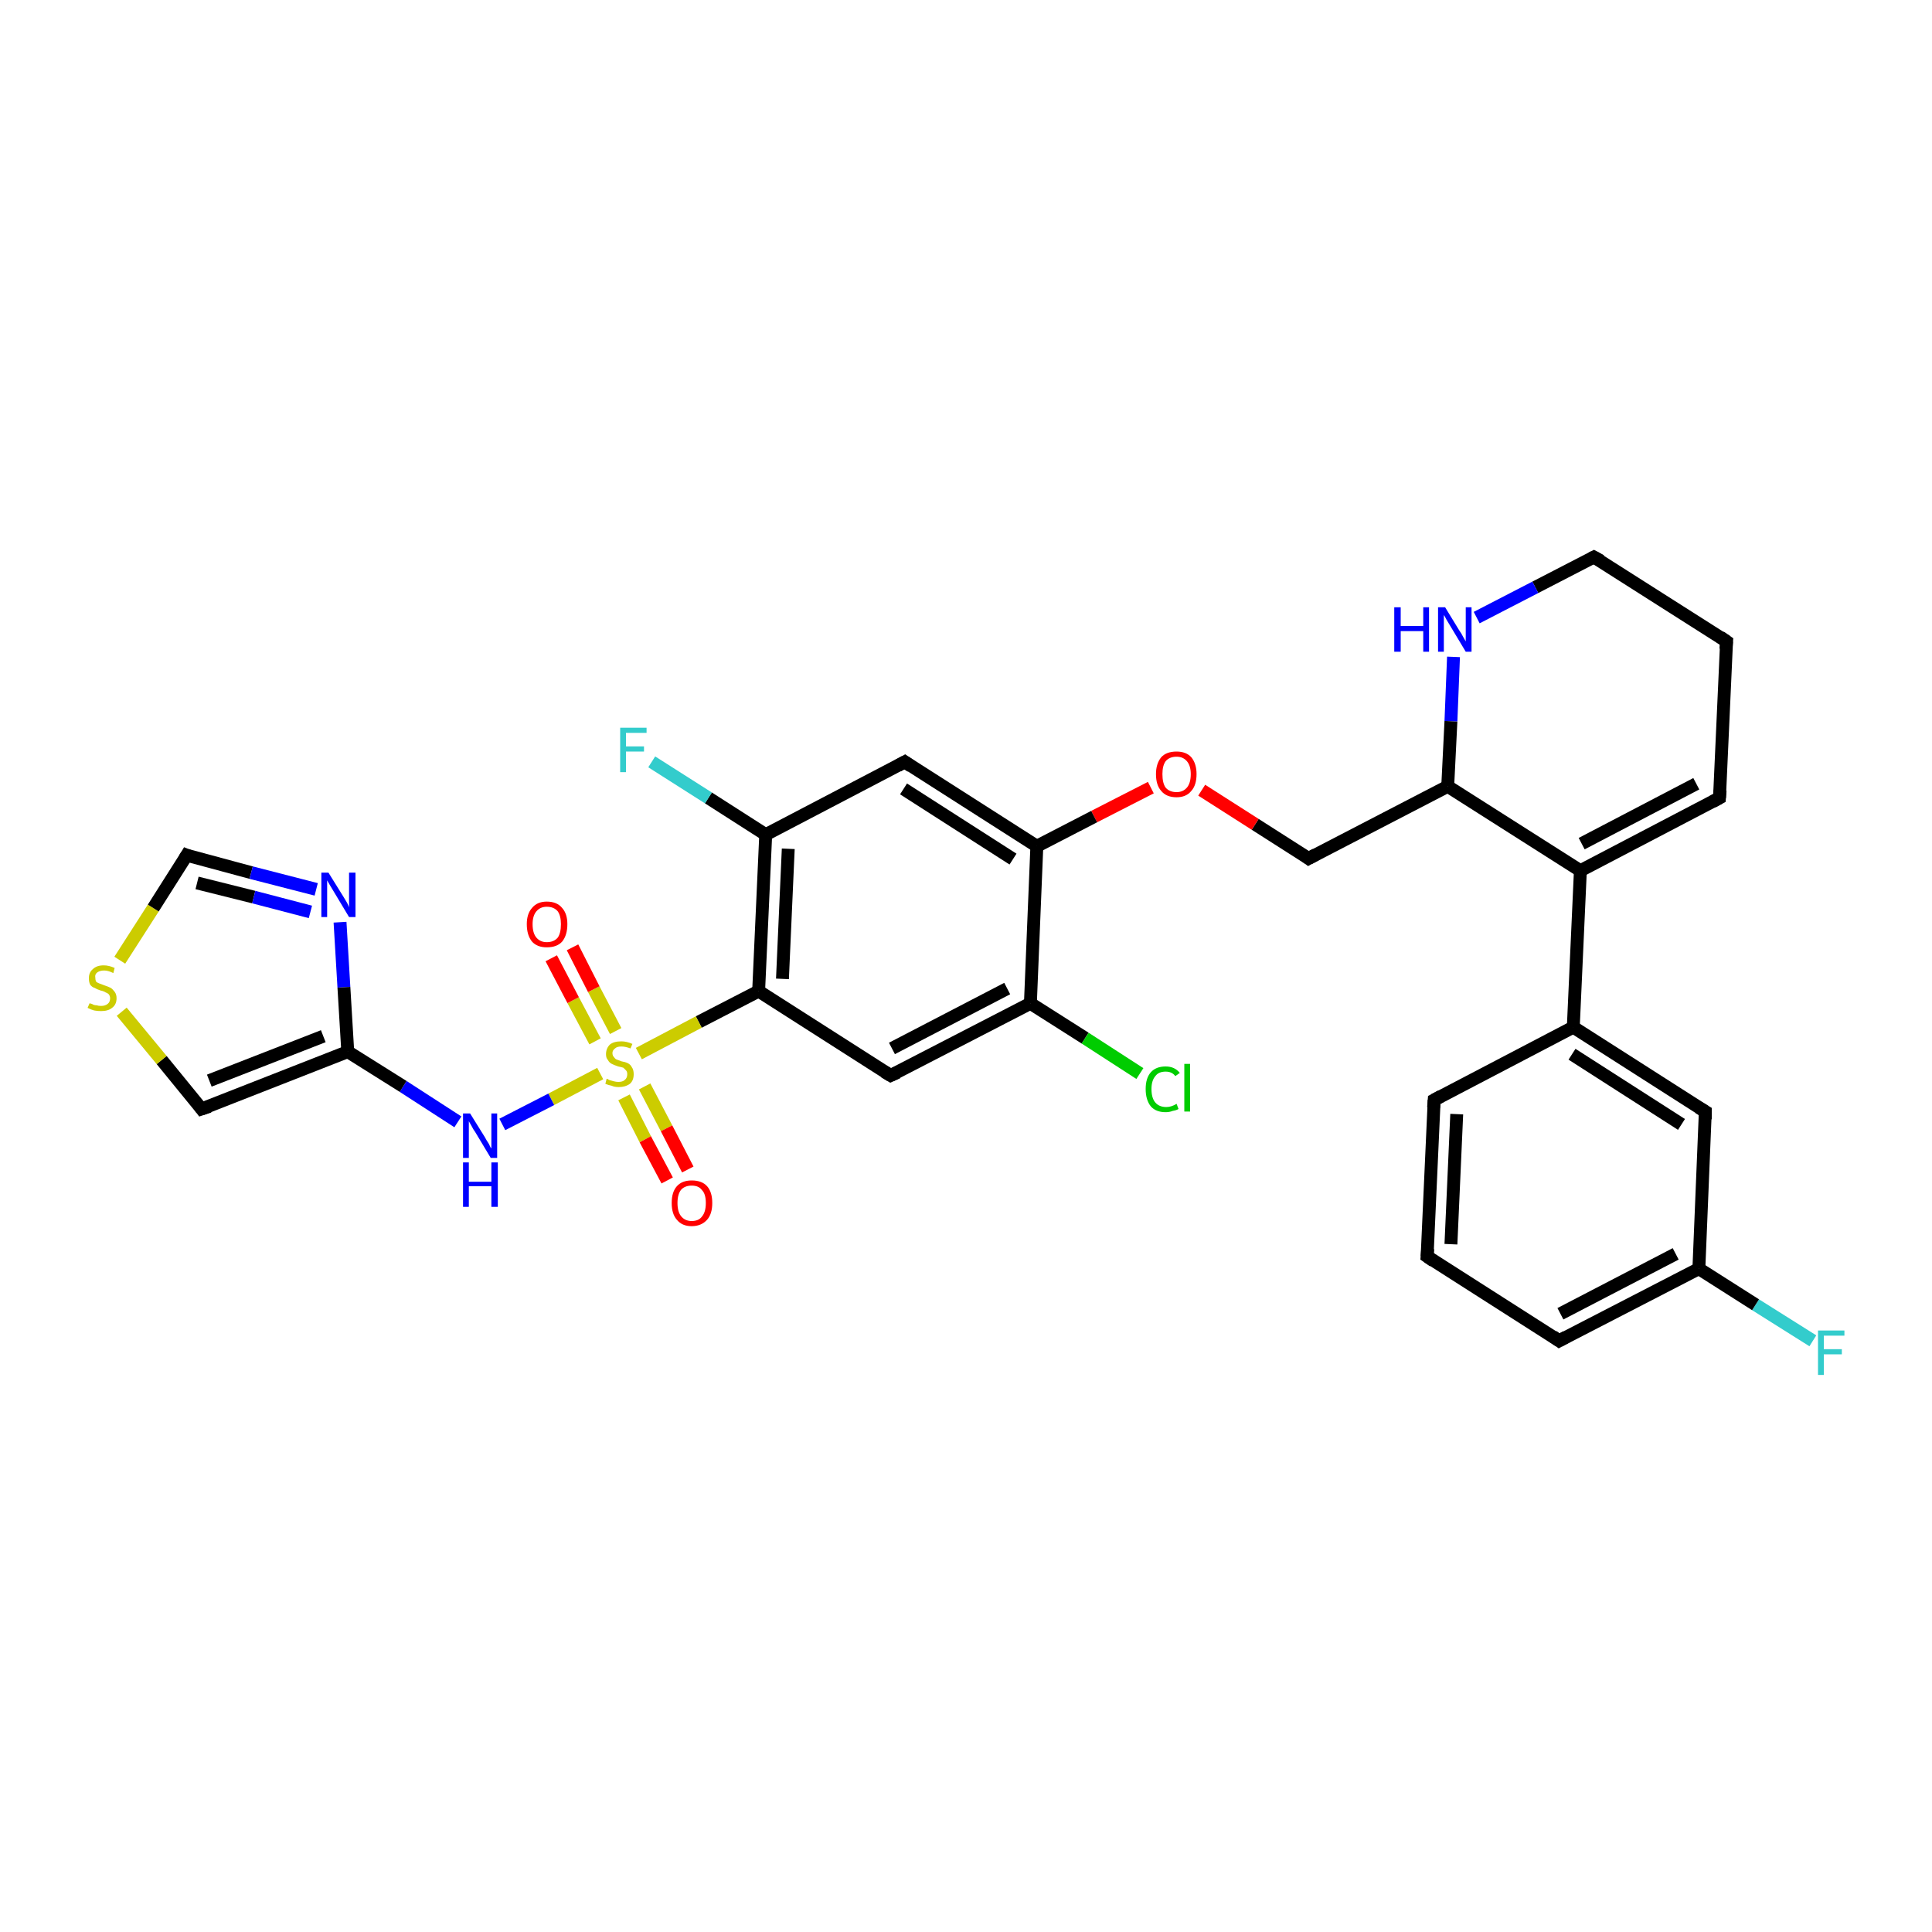 <?xml version='1.0' encoding='iso-8859-1'?>
<svg version='1.1' baseProfile='full'
              xmlns='http://www.w3.org/2000/svg'
                      xmlns:rdkit='http://www.rdkit.org/xml'
                      xmlns:xlink='http://www.w3.org/1999/xlink'
                  xml:space='preserve'
width='300px' height='300px' viewBox='0 0 300 300'>
<!-- END OF HEADER -->
<rect style='opacity:1.0;fill:#FFFFFF;stroke:none' width='300.0' height='300.0' x='0.0' y='0.0'> </rect>
<path class='bond-0 atom-0 atom-1' d='M 281.5,208.2 L 272.6,202.6' style='fill:none;fill-rule:evenodd;stroke:#33CCCC;stroke-width:2.0px;stroke-linecap:butt;stroke-linejoin:miter;stroke-opacity:1' />
<path class='bond-0 atom-0 atom-1' d='M 272.6,202.6 L 263.8,197.0' style='fill:none;fill-rule:evenodd;stroke:#000000;stroke-width:2.0px;stroke-linecap:butt;stroke-linejoin:miter;stroke-opacity:1' />
<path class='bond-1 atom-1 atom-2' d='M 263.8,197.0 L 242.1,208.2' style='fill:none;fill-rule:evenodd;stroke:#000000;stroke-width:2.0px;stroke-linecap:butt;stroke-linejoin:miter;stroke-opacity:1' />
<path class='bond-1 atom-1 atom-2' d='M 260.2,194.7 L 242.3,204.0' style='fill:none;fill-rule:evenodd;stroke:#000000;stroke-width:2.0px;stroke-linecap:butt;stroke-linejoin:miter;stroke-opacity:1' />
<path class='bond-2 atom-2 atom-3' d='M 242.1,208.2 L 221.6,195.1' style='fill:none;fill-rule:evenodd;stroke:#000000;stroke-width:2.0px;stroke-linecap:butt;stroke-linejoin:miter;stroke-opacity:1' />
<path class='bond-3 atom-3 atom-4' d='M 221.6,195.1 L 222.7,170.8' style='fill:none;fill-rule:evenodd;stroke:#000000;stroke-width:2.0px;stroke-linecap:butt;stroke-linejoin:miter;stroke-opacity:1' />
<path class='bond-3 atom-3 atom-4' d='M 225.3,193.2 L 226.2,173.0' style='fill:none;fill-rule:evenodd;stroke:#000000;stroke-width:2.0px;stroke-linecap:butt;stroke-linejoin:miter;stroke-opacity:1' />
<path class='bond-4 atom-4 atom-5' d='M 222.7,170.8 L 244.3,159.5' style='fill:none;fill-rule:evenodd;stroke:#000000;stroke-width:2.0px;stroke-linecap:butt;stroke-linejoin:miter;stroke-opacity:1' />
<path class='bond-5 atom-5 atom-6' d='M 244.3,159.5 L 264.8,172.6' style='fill:none;fill-rule:evenodd;stroke:#000000;stroke-width:2.0px;stroke-linecap:butt;stroke-linejoin:miter;stroke-opacity:1' />
<path class='bond-5 atom-5 atom-6' d='M 244.1,163.7 L 261.1,174.6' style='fill:none;fill-rule:evenodd;stroke:#000000;stroke-width:2.0px;stroke-linecap:butt;stroke-linejoin:miter;stroke-opacity:1' />
<path class='bond-6 atom-5 atom-7' d='M 244.3,159.5 L 245.4,135.2' style='fill:none;fill-rule:evenodd;stroke:#000000;stroke-width:2.0px;stroke-linecap:butt;stroke-linejoin:miter;stroke-opacity:1' />
<path class='bond-7 atom-7 atom-8' d='M 245.4,135.2 L 267.0,123.9' style='fill:none;fill-rule:evenodd;stroke:#000000;stroke-width:2.0px;stroke-linecap:butt;stroke-linejoin:miter;stroke-opacity:1' />
<path class='bond-7 atom-7 atom-8' d='M 245.6,131.0 L 263.4,121.7' style='fill:none;fill-rule:evenodd;stroke:#000000;stroke-width:2.0px;stroke-linecap:butt;stroke-linejoin:miter;stroke-opacity:1' />
<path class='bond-8 atom-8 atom-9' d='M 267.0,123.9 L 268.1,99.6' style='fill:none;fill-rule:evenodd;stroke:#000000;stroke-width:2.0px;stroke-linecap:butt;stroke-linejoin:miter;stroke-opacity:1' />
<path class='bond-9 atom-9 atom-10' d='M 268.1,99.6 L 247.5,86.5' style='fill:none;fill-rule:evenodd;stroke:#000000;stroke-width:2.0px;stroke-linecap:butt;stroke-linejoin:miter;stroke-opacity:1' />
<path class='bond-10 atom-10 atom-11' d='M 247.5,86.5 L 238.4,91.2' style='fill:none;fill-rule:evenodd;stroke:#000000;stroke-width:2.0px;stroke-linecap:butt;stroke-linejoin:miter;stroke-opacity:1' />
<path class='bond-10 atom-10 atom-11' d='M 238.4,91.2 L 229.3,95.9' style='fill:none;fill-rule:evenodd;stroke:#0000FF;stroke-width:2.0px;stroke-linecap:butt;stroke-linejoin:miter;stroke-opacity:1' />
<path class='bond-11 atom-11 atom-12' d='M 225.7,102.0 L 225.3,112.0' style='fill:none;fill-rule:evenodd;stroke:#0000FF;stroke-width:2.0px;stroke-linecap:butt;stroke-linejoin:miter;stroke-opacity:1' />
<path class='bond-11 atom-11 atom-12' d='M 225.3,112.0 L 224.8,122.1' style='fill:none;fill-rule:evenodd;stroke:#000000;stroke-width:2.0px;stroke-linecap:butt;stroke-linejoin:miter;stroke-opacity:1' />
<path class='bond-12 atom-12 atom-13' d='M 224.8,122.1 L 203.2,133.3' style='fill:none;fill-rule:evenodd;stroke:#000000;stroke-width:2.0px;stroke-linecap:butt;stroke-linejoin:miter;stroke-opacity:1' />
<path class='bond-13 atom-13 atom-14' d='M 203.2,133.3 L 194.9,128.0' style='fill:none;fill-rule:evenodd;stroke:#000000;stroke-width:2.0px;stroke-linecap:butt;stroke-linejoin:miter;stroke-opacity:1' />
<path class='bond-13 atom-13 atom-14' d='M 194.9,128.0 L 186.6,122.7' style='fill:none;fill-rule:evenodd;stroke:#FF0000;stroke-width:2.0px;stroke-linecap:butt;stroke-linejoin:miter;stroke-opacity:1' />
<path class='bond-14 atom-14 atom-15' d='M 178.7,122.3 L 169.9,126.8' style='fill:none;fill-rule:evenodd;stroke:#FF0000;stroke-width:2.0px;stroke-linecap:butt;stroke-linejoin:miter;stroke-opacity:1' />
<path class='bond-14 atom-14 atom-15' d='M 169.9,126.8 L 161.0,131.4' style='fill:none;fill-rule:evenodd;stroke:#000000;stroke-width:2.0px;stroke-linecap:butt;stroke-linejoin:miter;stroke-opacity:1' />
<path class='bond-15 atom-15 atom-16' d='M 161.0,131.4 L 140.5,118.3' style='fill:none;fill-rule:evenodd;stroke:#000000;stroke-width:2.0px;stroke-linecap:butt;stroke-linejoin:miter;stroke-opacity:1' />
<path class='bond-15 atom-15 atom-16' d='M 157.3,133.4 L 140.3,122.5' style='fill:none;fill-rule:evenodd;stroke:#000000;stroke-width:2.0px;stroke-linecap:butt;stroke-linejoin:miter;stroke-opacity:1' />
<path class='bond-16 atom-16 atom-17' d='M 140.5,118.3 L 118.9,129.6' style='fill:none;fill-rule:evenodd;stroke:#000000;stroke-width:2.0px;stroke-linecap:butt;stroke-linejoin:miter;stroke-opacity:1' />
<path class='bond-17 atom-17 atom-18' d='M 118.9,129.6 L 110.0,123.9' style='fill:none;fill-rule:evenodd;stroke:#000000;stroke-width:2.0px;stroke-linecap:butt;stroke-linejoin:miter;stroke-opacity:1' />
<path class='bond-17 atom-17 atom-18' d='M 110.0,123.9 L 101.2,118.3' style='fill:none;fill-rule:evenodd;stroke:#33CCCC;stroke-width:2.0px;stroke-linecap:butt;stroke-linejoin:miter;stroke-opacity:1' />
<path class='bond-18 atom-17 atom-19' d='M 118.9,129.6 L 117.8,153.9' style='fill:none;fill-rule:evenodd;stroke:#000000;stroke-width:2.0px;stroke-linecap:butt;stroke-linejoin:miter;stroke-opacity:1' />
<path class='bond-18 atom-17 atom-19' d='M 122.4,131.8 L 121.5,152.0' style='fill:none;fill-rule:evenodd;stroke:#000000;stroke-width:2.0px;stroke-linecap:butt;stroke-linejoin:miter;stroke-opacity:1' />
<path class='bond-19 atom-19 atom-20' d='M 117.8,153.9 L 138.3,167.0' style='fill:none;fill-rule:evenodd;stroke:#000000;stroke-width:2.0px;stroke-linecap:butt;stroke-linejoin:miter;stroke-opacity:1' />
<path class='bond-20 atom-20 atom-21' d='M 138.3,167.0 L 160.0,155.8' style='fill:none;fill-rule:evenodd;stroke:#000000;stroke-width:2.0px;stroke-linecap:butt;stroke-linejoin:miter;stroke-opacity:1' />
<path class='bond-20 atom-20 atom-21' d='M 138.5,162.8 L 156.4,153.5' style='fill:none;fill-rule:evenodd;stroke:#000000;stroke-width:2.0px;stroke-linecap:butt;stroke-linejoin:miter;stroke-opacity:1' />
<path class='bond-21 atom-21 atom-22' d='M 160.0,155.8 L 168.5,161.2' style='fill:none;fill-rule:evenodd;stroke:#000000;stroke-width:2.0px;stroke-linecap:butt;stroke-linejoin:miter;stroke-opacity:1' />
<path class='bond-21 atom-21 atom-22' d='M 168.5,161.2 L 177.0,166.7' style='fill:none;fill-rule:evenodd;stroke:#00CC00;stroke-width:2.0px;stroke-linecap:butt;stroke-linejoin:miter;stroke-opacity:1' />
<path class='bond-22 atom-19 atom-23' d='M 117.8,153.9 L 108.5,158.7' style='fill:none;fill-rule:evenodd;stroke:#000000;stroke-width:2.0px;stroke-linecap:butt;stroke-linejoin:miter;stroke-opacity:1' />
<path class='bond-22 atom-19 atom-23' d='M 108.5,158.7 L 99.2,163.6' style='fill:none;fill-rule:evenodd;stroke:#CCCC00;stroke-width:2.0px;stroke-linecap:butt;stroke-linejoin:miter;stroke-opacity:1' />
<path class='bond-23 atom-23 atom-24' d='M 96.9,170.4 L 100.2,176.9' style='fill:none;fill-rule:evenodd;stroke:#CCCC00;stroke-width:2.0px;stroke-linecap:butt;stroke-linejoin:miter;stroke-opacity:1' />
<path class='bond-23 atom-23 atom-24' d='M 100.2,176.9 L 103.6,183.3' style='fill:none;fill-rule:evenodd;stroke:#FF0000;stroke-width:2.0px;stroke-linecap:butt;stroke-linejoin:miter;stroke-opacity:1' />
<path class='bond-23 atom-23 atom-24' d='M 100.1,168.7 L 103.5,175.2' style='fill:none;fill-rule:evenodd;stroke:#CCCC00;stroke-width:2.0px;stroke-linecap:butt;stroke-linejoin:miter;stroke-opacity:1' />
<path class='bond-23 atom-23 atom-24' d='M 103.5,175.2 L 106.8,181.6' style='fill:none;fill-rule:evenodd;stroke:#FF0000;stroke-width:2.0px;stroke-linecap:butt;stroke-linejoin:miter;stroke-opacity:1' />
<path class='bond-24 atom-23 atom-25' d='M 95.6,160.1 L 92.2,153.6' style='fill:none;fill-rule:evenodd;stroke:#CCCC00;stroke-width:2.0px;stroke-linecap:butt;stroke-linejoin:miter;stroke-opacity:1' />
<path class='bond-24 atom-23 atom-25' d='M 92.2,153.6 L 88.9,147.1' style='fill:none;fill-rule:evenodd;stroke:#FF0000;stroke-width:2.0px;stroke-linecap:butt;stroke-linejoin:miter;stroke-opacity:1' />
<path class='bond-24 atom-23 atom-25' d='M 92.4,161.7 L 89.0,155.3' style='fill:none;fill-rule:evenodd;stroke:#CCCC00;stroke-width:2.0px;stroke-linecap:butt;stroke-linejoin:miter;stroke-opacity:1' />
<path class='bond-24 atom-23 atom-25' d='M 89.0,155.3 L 85.6,148.8' style='fill:none;fill-rule:evenodd;stroke:#FF0000;stroke-width:2.0px;stroke-linecap:butt;stroke-linejoin:miter;stroke-opacity:1' />
<path class='bond-25 atom-23 atom-26' d='M 93.2,166.7 L 85.6,170.7' style='fill:none;fill-rule:evenodd;stroke:#CCCC00;stroke-width:2.0px;stroke-linecap:butt;stroke-linejoin:miter;stroke-opacity:1' />
<path class='bond-25 atom-23 atom-26' d='M 85.6,170.7 L 78.0,174.6' style='fill:none;fill-rule:evenodd;stroke:#0000FF;stroke-width:2.0px;stroke-linecap:butt;stroke-linejoin:miter;stroke-opacity:1' />
<path class='bond-26 atom-26 atom-27' d='M 71.1,174.2 L 62.6,168.7' style='fill:none;fill-rule:evenodd;stroke:#0000FF;stroke-width:2.0px;stroke-linecap:butt;stroke-linejoin:miter;stroke-opacity:1' />
<path class='bond-26 atom-26 atom-27' d='M 62.6,168.7 L 54.0,163.3' style='fill:none;fill-rule:evenodd;stroke:#000000;stroke-width:2.0px;stroke-linecap:butt;stroke-linejoin:miter;stroke-opacity:1' />
<path class='bond-27 atom-27 atom-28' d='M 54.0,163.3 L 31.3,172.2' style='fill:none;fill-rule:evenodd;stroke:#000000;stroke-width:2.0px;stroke-linecap:butt;stroke-linejoin:miter;stroke-opacity:1' />
<path class='bond-27 atom-27 atom-28' d='M 50.2,160.9 L 32.5,167.8' style='fill:none;fill-rule:evenodd;stroke:#000000;stroke-width:2.0px;stroke-linecap:butt;stroke-linejoin:miter;stroke-opacity:1' />
<path class='bond-28 atom-28 atom-29' d='M 31.3,172.2 L 25.1,164.6' style='fill:none;fill-rule:evenodd;stroke:#000000;stroke-width:2.0px;stroke-linecap:butt;stroke-linejoin:miter;stroke-opacity:1' />
<path class='bond-28 atom-28 atom-29' d='M 25.1,164.6 L 18.9,157.1' style='fill:none;fill-rule:evenodd;stroke:#CCCC00;stroke-width:2.0px;stroke-linecap:butt;stroke-linejoin:miter;stroke-opacity:1' />
<path class='bond-29 atom-29 atom-30' d='M 18.6,149.1 L 23.8,141.0' style='fill:none;fill-rule:evenodd;stroke:#CCCC00;stroke-width:2.0px;stroke-linecap:butt;stroke-linejoin:miter;stroke-opacity:1' />
<path class='bond-29 atom-29 atom-30' d='M 23.8,141.0 L 29.0,132.8' style='fill:none;fill-rule:evenodd;stroke:#000000;stroke-width:2.0px;stroke-linecap:butt;stroke-linejoin:miter;stroke-opacity:1' />
<path class='bond-30 atom-30 atom-31' d='M 29.0,132.8 L 39.0,135.5' style='fill:none;fill-rule:evenodd;stroke:#000000;stroke-width:2.0px;stroke-linecap:butt;stroke-linejoin:miter;stroke-opacity:1' />
<path class='bond-30 atom-30 atom-31' d='M 39.0,135.5 L 49.1,138.1' style='fill:none;fill-rule:evenodd;stroke:#0000FF;stroke-width:2.0px;stroke-linecap:butt;stroke-linejoin:miter;stroke-opacity:1' />
<path class='bond-30 atom-30 atom-31' d='M 30.6,137.1 L 39.4,139.3' style='fill:none;fill-rule:evenodd;stroke:#000000;stroke-width:2.0px;stroke-linecap:butt;stroke-linejoin:miter;stroke-opacity:1' />
<path class='bond-30 atom-30 atom-31' d='M 39.4,139.3 L 48.2,141.6' style='fill:none;fill-rule:evenodd;stroke:#0000FF;stroke-width:2.0px;stroke-linecap:butt;stroke-linejoin:miter;stroke-opacity:1' />
<path class='bond-31 atom-6 atom-1' d='M 264.8,172.6 L 263.8,197.0' style='fill:none;fill-rule:evenodd;stroke:#000000;stroke-width:2.0px;stroke-linecap:butt;stroke-linejoin:miter;stroke-opacity:1' />
<path class='bond-32 atom-12 atom-7' d='M 224.8,122.1 L 245.4,135.2' style='fill:none;fill-rule:evenodd;stroke:#000000;stroke-width:2.0px;stroke-linecap:butt;stroke-linejoin:miter;stroke-opacity:1' />
<path class='bond-33 atom-21 atom-15' d='M 160.0,155.8 L 161.0,131.4' style='fill:none;fill-rule:evenodd;stroke:#000000;stroke-width:2.0px;stroke-linecap:butt;stroke-linejoin:miter;stroke-opacity:1' />
<path class='bond-34 atom-31 atom-27' d='M 52.8,143.2 L 53.4,153.3' style='fill:none;fill-rule:evenodd;stroke:#0000FF;stroke-width:2.0px;stroke-linecap:butt;stroke-linejoin:miter;stroke-opacity:1' />
<path class='bond-34 atom-31 atom-27' d='M 53.4,153.3 L 54.0,163.3' style='fill:none;fill-rule:evenodd;stroke:#000000;stroke-width:2.0px;stroke-linecap:butt;stroke-linejoin:miter;stroke-opacity:1' />
<path d='M 243.2,207.6 L 242.1,208.2 L 241.1,207.5' style='fill:none;stroke:#000000;stroke-width:2.0px;stroke-linecap:butt;stroke-linejoin:miter;stroke-opacity:1;' />
<path d='M 222.6,195.8 L 221.6,195.1 L 221.7,193.9' style='fill:none;stroke:#000000;stroke-width:2.0px;stroke-linecap:butt;stroke-linejoin:miter;stroke-opacity:1;' />
<path d='M 222.6,172.0 L 222.7,170.8 L 223.8,170.2' style='fill:none;stroke:#000000;stroke-width:2.0px;stroke-linecap:butt;stroke-linejoin:miter;stroke-opacity:1;' />
<path d='M 263.8,172.0 L 264.8,172.6 L 264.8,173.8' style='fill:none;stroke:#000000;stroke-width:2.0px;stroke-linecap:butt;stroke-linejoin:miter;stroke-opacity:1;' />
<path d='M 265.9,124.5 L 267.0,123.9 L 267.1,122.7' style='fill:none;stroke:#000000;stroke-width:2.0px;stroke-linecap:butt;stroke-linejoin:miter;stroke-opacity:1;' />
<path d='M 268.0,100.8 L 268.1,99.6 L 267.1,98.9' style='fill:none;stroke:#000000;stroke-width:2.0px;stroke-linecap:butt;stroke-linejoin:miter;stroke-opacity:1;' />
<path d='M 248.6,87.1 L 247.5,86.5 L 247.1,86.7' style='fill:none;stroke:#000000;stroke-width:2.0px;stroke-linecap:butt;stroke-linejoin:miter;stroke-opacity:1;' />
<path d='M 204.3,132.7 L 203.2,133.3 L 202.8,133.0' style='fill:none;stroke:#000000;stroke-width:2.0px;stroke-linecap:butt;stroke-linejoin:miter;stroke-opacity:1;' />
<path d='M 141.5,119.0 L 140.5,118.3 L 139.4,118.9' style='fill:none;stroke:#000000;stroke-width:2.0px;stroke-linecap:butt;stroke-linejoin:miter;stroke-opacity:1;' />
<path d='M 137.3,166.4 L 138.3,167.0 L 139.4,166.5' style='fill:none;stroke:#000000;stroke-width:2.0px;stroke-linecap:butt;stroke-linejoin:miter;stroke-opacity:1;' />
<path d='M 32.5,171.8 L 31.3,172.2 L 31.0,171.8' style='fill:none;stroke:#000000;stroke-width:2.0px;stroke-linecap:butt;stroke-linejoin:miter;stroke-opacity:1;' />
<path d='M 28.7,133.3 L 29.0,132.8 L 29.5,133.0' style='fill:none;stroke:#000000;stroke-width:2.0px;stroke-linecap:butt;stroke-linejoin:miter;stroke-opacity:1;' />
<path class='atom-0' d='M 282.3 206.6
L 286.4 206.6
L 286.4 207.4
L 283.2 207.4
L 283.2 209.5
L 286.0 209.5
L 286.0 210.3
L 283.2 210.3
L 283.2 213.5
L 282.3 213.5
L 282.3 206.6
' fill='#33CCCC'/>
<path class='atom-11' d='M 216.5 94.3
L 217.5 94.3
L 217.5 97.2
L 221.0 97.2
L 221.0 94.3
L 221.9 94.3
L 221.9 101.2
L 221.0 101.2
L 221.0 98.0
L 217.5 98.0
L 217.5 101.2
L 216.5 101.2
L 216.5 94.3
' fill='#0000FF'/>
<path class='atom-11' d='M 224.4 94.3
L 226.6 97.9
Q 226.9 98.3, 227.2 98.9
Q 227.6 99.6, 227.6 99.6
L 227.6 94.3
L 228.5 94.3
L 228.5 101.2
L 227.6 101.2
L 225.2 97.2
Q 224.9 96.7, 224.6 96.2
Q 224.3 95.6, 224.2 95.5
L 224.2 101.2
L 223.3 101.2
L 223.3 94.3
L 224.4 94.3
' fill='#0000FF'/>
<path class='atom-14' d='M 179.5 120.2
Q 179.5 118.6, 180.3 117.6
Q 181.1 116.7, 182.7 116.7
Q 184.2 116.7, 185.0 117.6
Q 185.8 118.6, 185.8 120.2
Q 185.8 121.9, 185.0 122.8
Q 184.2 123.8, 182.7 123.8
Q 181.1 123.8, 180.3 122.8
Q 179.5 121.9, 179.5 120.2
M 182.7 123.0
Q 183.7 123.0, 184.3 122.3
Q 184.9 121.6, 184.9 120.2
Q 184.9 118.9, 184.3 118.2
Q 183.7 117.5, 182.7 117.5
Q 181.6 117.5, 181.0 118.2
Q 180.5 118.9, 180.5 120.2
Q 180.5 121.6, 181.0 122.3
Q 181.6 123.0, 182.7 123.0
' fill='#FF0000'/>
<path class='atom-18' d='M 96.3 113.0
L 100.4 113.0
L 100.4 113.8
L 97.2 113.8
L 97.2 115.9
L 100.0 115.9
L 100.0 116.7
L 97.2 116.7
L 97.2 119.9
L 96.3 119.9
L 96.3 113.0
' fill='#33CCCC'/>
<path class='atom-22' d='M 177.9 169.1
Q 177.9 167.4, 178.7 166.5
Q 179.5 165.6, 181.0 165.6
Q 182.4 165.6, 183.2 166.6
L 182.5 167.1
Q 182.0 166.4, 181.0 166.4
Q 179.9 166.4, 179.4 167.1
Q 178.8 167.8, 178.8 169.1
Q 178.8 170.5, 179.4 171.2
Q 180.0 171.9, 181.1 171.9
Q 181.9 171.9, 182.7 171.4
L 183.0 172.2
Q 182.7 172.4, 182.1 172.5
Q 181.6 172.7, 181.0 172.7
Q 179.5 172.7, 178.7 171.8
Q 177.9 170.8, 177.9 169.1
' fill='#00CC00'/>
<path class='atom-22' d='M 183.9 165.2
L 184.8 165.2
L 184.8 172.6
L 183.9 172.6
L 183.9 165.2
' fill='#00CC00'/>
<path class='atom-23' d='M 94.2 167.5
Q 94.3 167.5, 94.6 167.7
Q 95.0 167.8, 95.3 167.9
Q 95.7 168.0, 96.0 168.0
Q 96.7 168.0, 97.0 167.7
Q 97.4 167.4, 97.4 166.8
Q 97.4 166.4, 97.2 166.2
Q 97.0 166.0, 96.8 165.8
Q 96.5 165.7, 96.0 165.6
Q 95.4 165.4, 95.0 165.2
Q 94.6 165.0, 94.4 164.6
Q 94.1 164.3, 94.1 163.7
Q 94.1 162.8, 94.7 162.2
Q 95.3 161.7, 96.5 161.7
Q 97.3 161.7, 98.2 162.1
L 97.9 162.8
Q 97.1 162.5, 96.5 162.5
Q 95.8 162.5, 95.5 162.8
Q 95.1 163.1, 95.1 163.5
Q 95.1 163.9, 95.3 164.1
Q 95.5 164.4, 95.7 164.5
Q 96.0 164.6, 96.5 164.8
Q 97.1 164.9, 97.5 165.1
Q 97.9 165.3, 98.1 165.7
Q 98.4 166.1, 98.4 166.8
Q 98.4 167.8, 97.8 168.3
Q 97.1 168.8, 96.1 168.8
Q 95.4 168.8, 95.0 168.6
Q 94.5 168.5, 94.0 168.3
L 94.2 167.5
' fill='#CCCC00'/>
<path class='atom-24' d='M 104.3 186.8
Q 104.3 185.1, 105.1 184.2
Q 105.9 183.3, 107.4 183.3
Q 109.0 183.3, 109.8 184.2
Q 110.6 185.1, 110.6 186.8
Q 110.6 188.5, 109.8 189.4
Q 108.9 190.4, 107.4 190.4
Q 105.9 190.4, 105.1 189.4
Q 104.3 188.5, 104.3 186.8
M 107.4 189.6
Q 108.5 189.6, 109.0 188.9
Q 109.6 188.2, 109.6 186.8
Q 109.6 185.4, 109.0 184.8
Q 108.5 184.1, 107.4 184.1
Q 106.4 184.1, 105.8 184.7
Q 105.2 185.4, 105.2 186.8
Q 105.2 188.2, 105.8 188.9
Q 106.4 189.6, 107.4 189.6
' fill='#FF0000'/>
<path class='atom-25' d='M 81.8 143.5
Q 81.8 141.9, 82.6 141.0
Q 83.4 140.0, 84.9 140.0
Q 86.5 140.0, 87.3 141.0
Q 88.1 141.9, 88.1 143.5
Q 88.1 145.2, 87.3 146.2
Q 86.5 147.1, 84.9 147.1
Q 83.4 147.1, 82.6 146.2
Q 81.8 145.2, 81.8 143.5
M 84.9 146.3
Q 86.0 146.3, 86.6 145.6
Q 87.1 144.9, 87.1 143.5
Q 87.1 142.2, 86.6 141.5
Q 86.0 140.8, 84.9 140.8
Q 83.9 140.8, 83.3 141.5
Q 82.7 142.2, 82.7 143.5
Q 82.7 144.9, 83.3 145.6
Q 83.9 146.3, 84.9 146.3
' fill='#FF0000'/>
<path class='atom-26' d='M 73.0 172.9
L 75.3 176.6
Q 75.5 177.0, 75.9 177.6
Q 76.2 178.3, 76.3 178.3
L 76.3 172.9
L 77.2 172.9
L 77.2 179.8
L 76.2 179.8
L 73.8 175.8
Q 73.5 175.4, 73.2 174.8
Q 72.9 174.3, 72.8 174.1
L 72.8 179.8
L 71.9 179.8
L 71.9 172.9
L 73.0 172.9
' fill='#0000FF'/>
<path class='atom-26' d='M 71.9 180.5
L 72.8 180.5
L 72.8 183.5
L 76.3 183.5
L 76.3 180.5
L 77.3 180.5
L 77.3 187.4
L 76.3 187.4
L 76.3 184.2
L 72.8 184.2
L 72.8 187.4
L 71.9 187.4
L 71.9 180.5
' fill='#0000FF'/>
<path class='atom-29' d='M 13.9 155.8
Q 14.0 155.8, 14.3 155.9
Q 14.6 156.1, 15.0 156.1
Q 15.3 156.2, 15.7 156.2
Q 16.3 156.2, 16.7 155.9
Q 17.1 155.6, 17.1 155.0
Q 17.1 154.7, 16.9 154.4
Q 16.7 154.2, 16.4 154.1
Q 16.1 153.9, 15.6 153.8
Q 15.0 153.6, 14.7 153.4
Q 14.3 153.3, 14.0 152.9
Q 13.8 152.5, 13.8 151.9
Q 13.8 151.0, 14.4 150.5
Q 15.0 149.9, 16.1 149.9
Q 16.9 149.9, 17.8 150.3
L 17.6 151.1
Q 16.8 150.7, 16.2 150.7
Q 15.5 150.7, 15.1 151.0
Q 14.7 151.3, 14.8 151.8
Q 14.8 152.1, 14.9 152.4
Q 15.1 152.6, 15.4 152.7
Q 15.7 152.8, 16.2 153.0
Q 16.8 153.2, 17.2 153.4
Q 17.5 153.6, 17.8 154.0
Q 18.1 154.4, 18.1 155.0
Q 18.1 156.0, 17.4 156.5
Q 16.8 157.0, 15.7 157.0
Q 15.1 157.0, 14.6 156.9
Q 14.2 156.8, 13.6 156.5
L 13.9 155.8
' fill='#CCCC00'/>
<path class='atom-31' d='M 51.0 135.5
L 53.3 139.2
Q 53.5 139.5, 53.9 140.2
Q 54.2 140.8, 54.2 140.9
L 54.2 135.5
L 55.2 135.5
L 55.2 142.4
L 54.2 142.4
L 51.8 138.4
Q 51.5 137.9, 51.2 137.4
Q 50.9 136.9, 50.8 136.7
L 50.8 142.4
L 49.9 142.4
L 49.9 135.5
L 51.0 135.5
' fill='#0000FF'/>
</svg>
